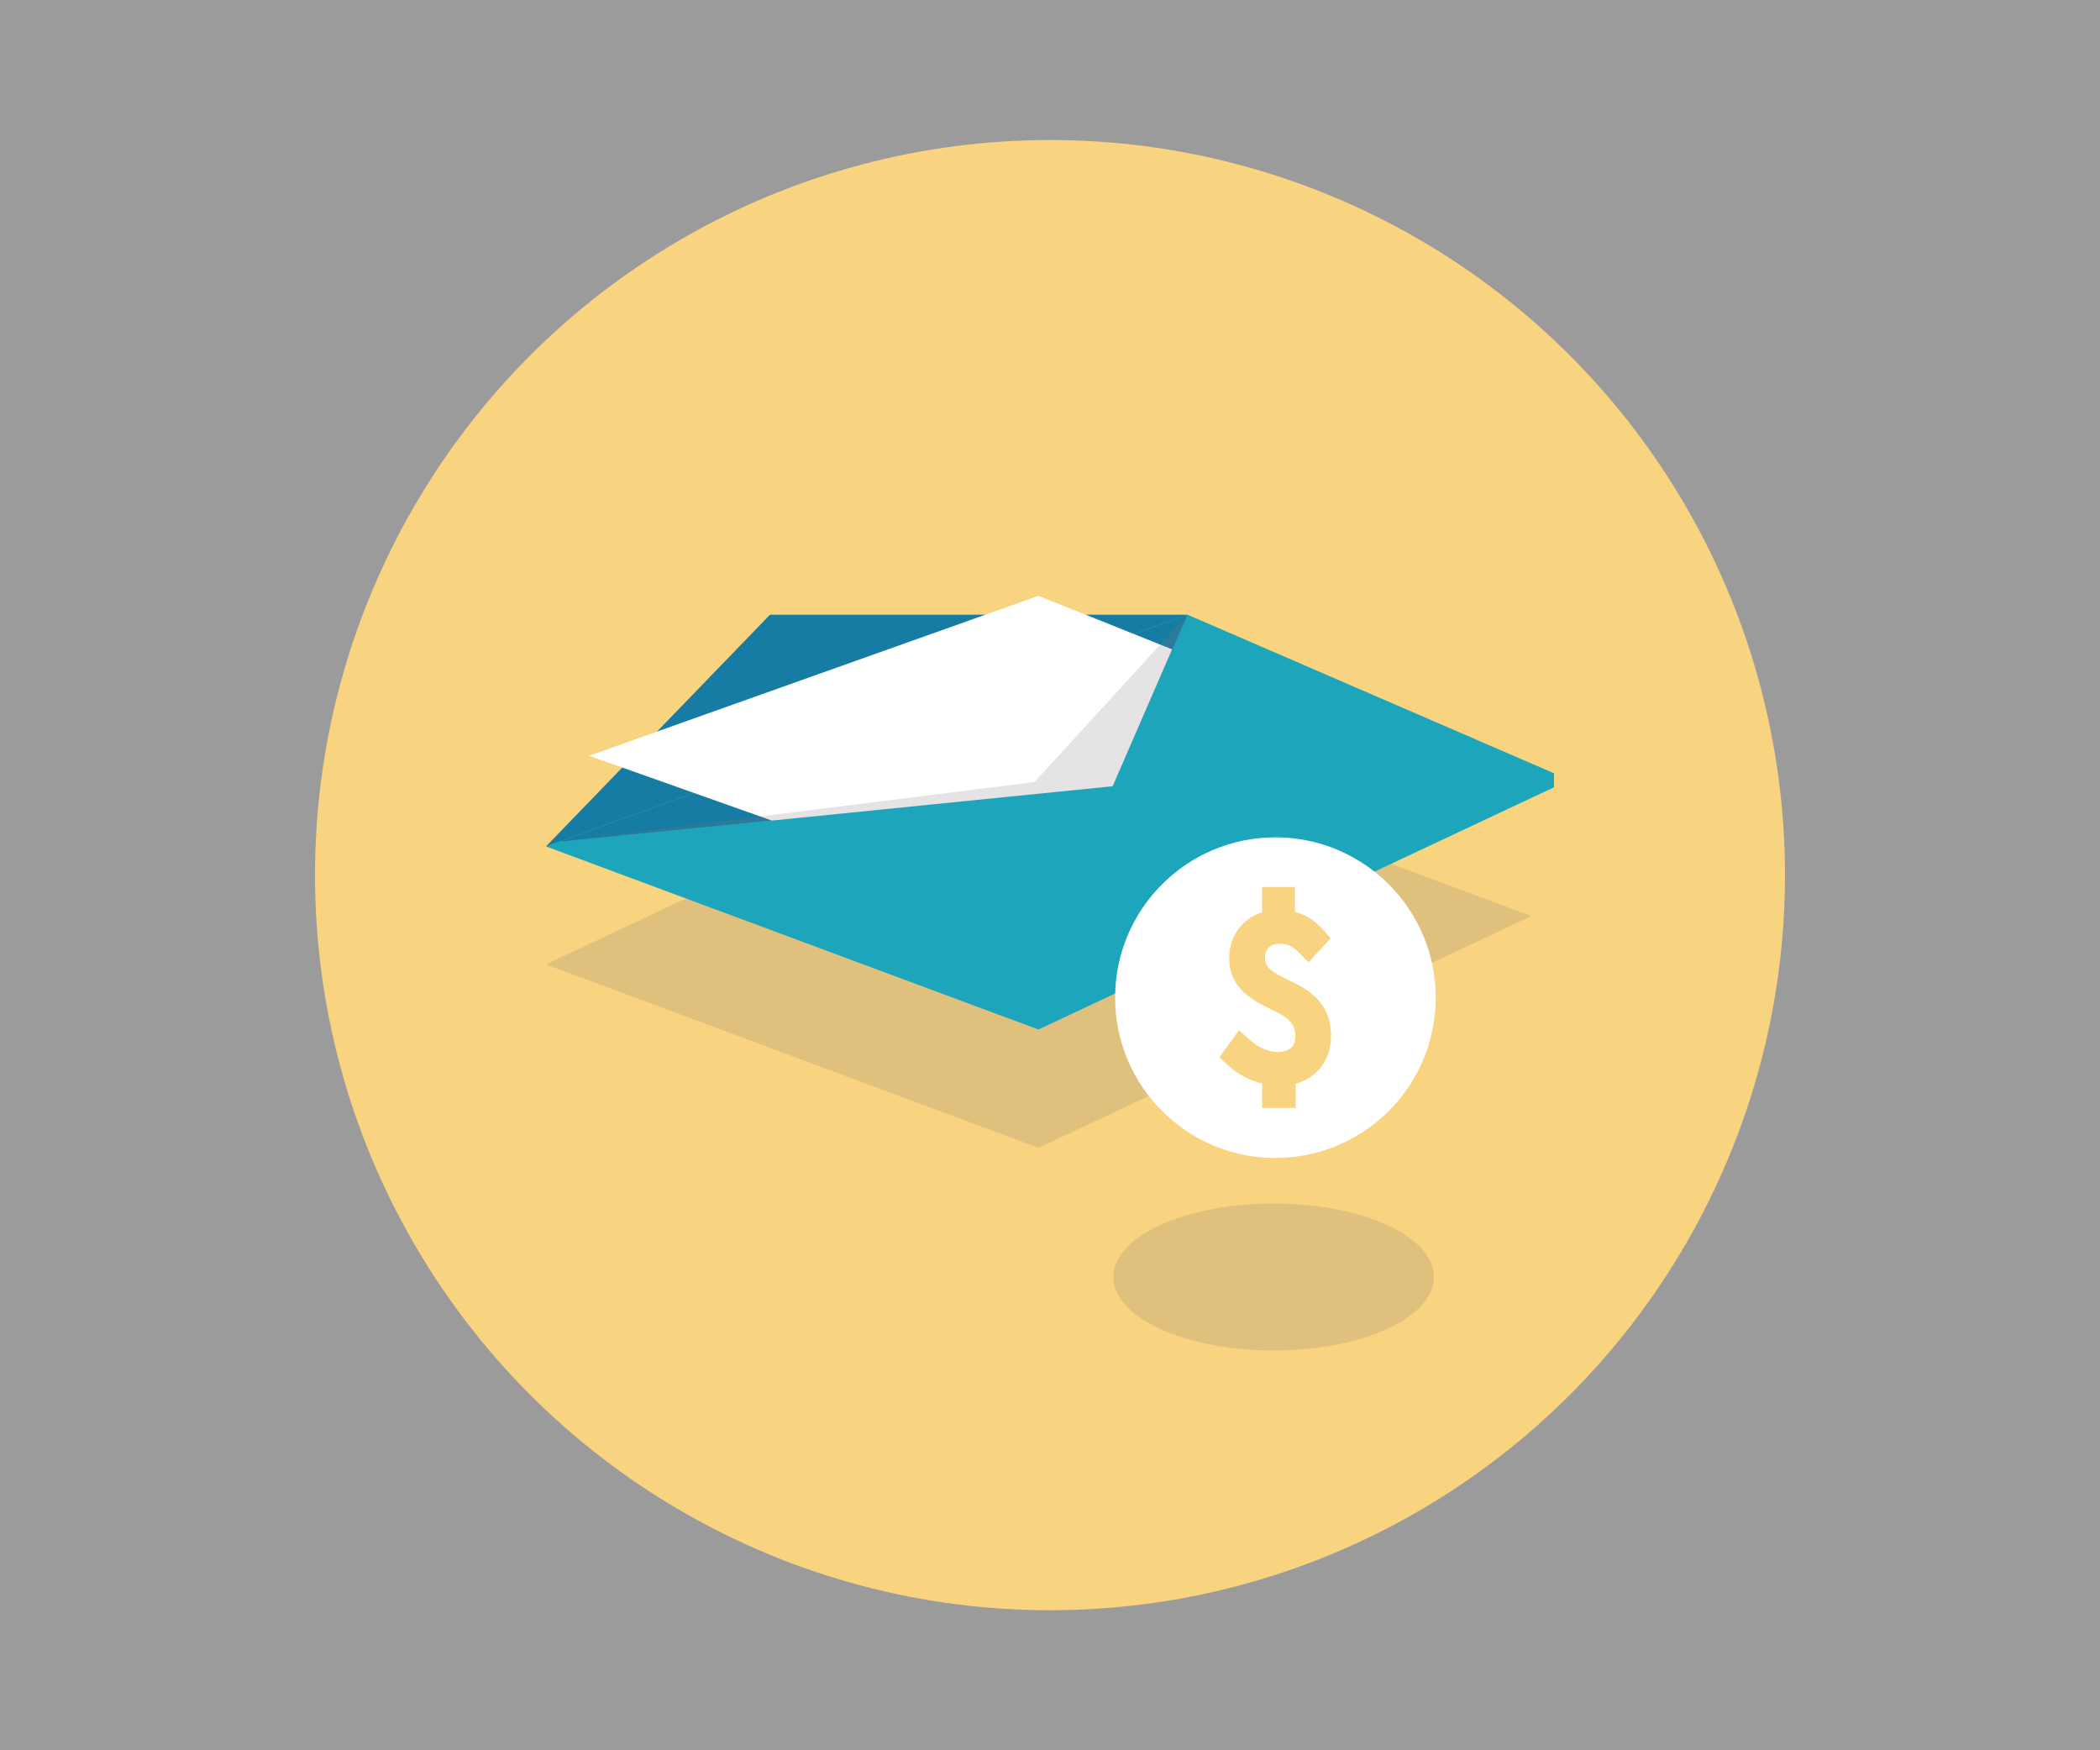 <?xml version="1.0" encoding="utf-8"?>
<!-- Generator: Adobe Illustrator 24.0.1, SVG Export Plug-In . SVG Version: 6.00 Build 0)  -->
<svg version="1.1" id="圖層_1" xmlns="http://www.w3.org/2000/svg" xmlns:xlink="http://www.w3.org/1999/xlink" x="0px" y="0px"
	 viewBox="0 0 600 500" style="enable-background:new 0 0 600 500;" xml:space="preserve">
<rect x="0" y="0" width="600" height="500" fill="#333333" stroke="none"/>
<style type="text/css">
	.st0{opacity:0.3;fill:#FFFFFF;enable-background:new    ;}
	.st1{fill:#F8D380;}
	.st2{opacity:0.2;fill:#807674;enable-background:new    ;}
	.st3{fill:#1DA6BB;}
	.st4{fill:#167CA3;}
	.st5{fill:#FFFFFF;}
</style>
<rect class="st0" width="600" height="500"/>
<rect class="st0" width="600" height="500"/>
<circle class="st1" cx="300" cy="250" r="210"/>
<g>
	<polygon class="st2" points="296.7,327.9 156,275.5 296.7,209.2 437.5,261.7 	"/>
	<polygon class="st3" points="156,241.8 296.7,294.1 444,224.9 444,220.9 339.3,175.6 	"/>
	<polygon class="st4" points="339.3,175.6 220,175.6 156,241.8 	"/>
	<polygon class="st4" points="156,241.8 339.3,175.6 317.9,224.6 160,240.4 	"/>
	<polygon class="st5" points="168.3,215.9 296.7,170.2 334.9,185.5 317.9,224.6 220.5,234.4 	"/>
	<polygon class="st2" points="160,240.4 295.6,223.4 339.3,175.6 317.9,224.6 	"/>
	<circle class="st5" cx="364.4" cy="285" r="45.8"/>
	<ellipse class="st2" cx="363.9" cy="364.8" rx="45.8" ry="21"/>
	<g>
		<path class="st1" d="M370,316.5h-9.4v-7c-3.7-0.8-7.2-2.8-10.1-5.5l-2.1-2l5.6-7.7l2.7,2.4c2.7,2.5,5.5,3.8,8.3,3.8
			c3.4,0,5.1-1.5,5.1-4.5c0-4-2.5-5.5-7.4-7.9c-4.8-2.4-11.5-5.7-11.5-14.5c0-6.2,3.8-11.2,9.4-13v-7.2h9.4v7.1
			c3.9,1,6.4,3.3,8.2,5.3l2,2.2l-6.3,6.9l-2.4-2.4c-2.1-2.2-3.4-2.9-6-2.9c-2.5,0-4.1,1.5-4.1,4c0,2.8,1.9,4,6.6,6.3
			c5.2,2.5,12.3,6,12.3,16.1c0,6.7-4,11.9-10.1,13.6v7H370z"/>
	</g>
</g>
</svg>
